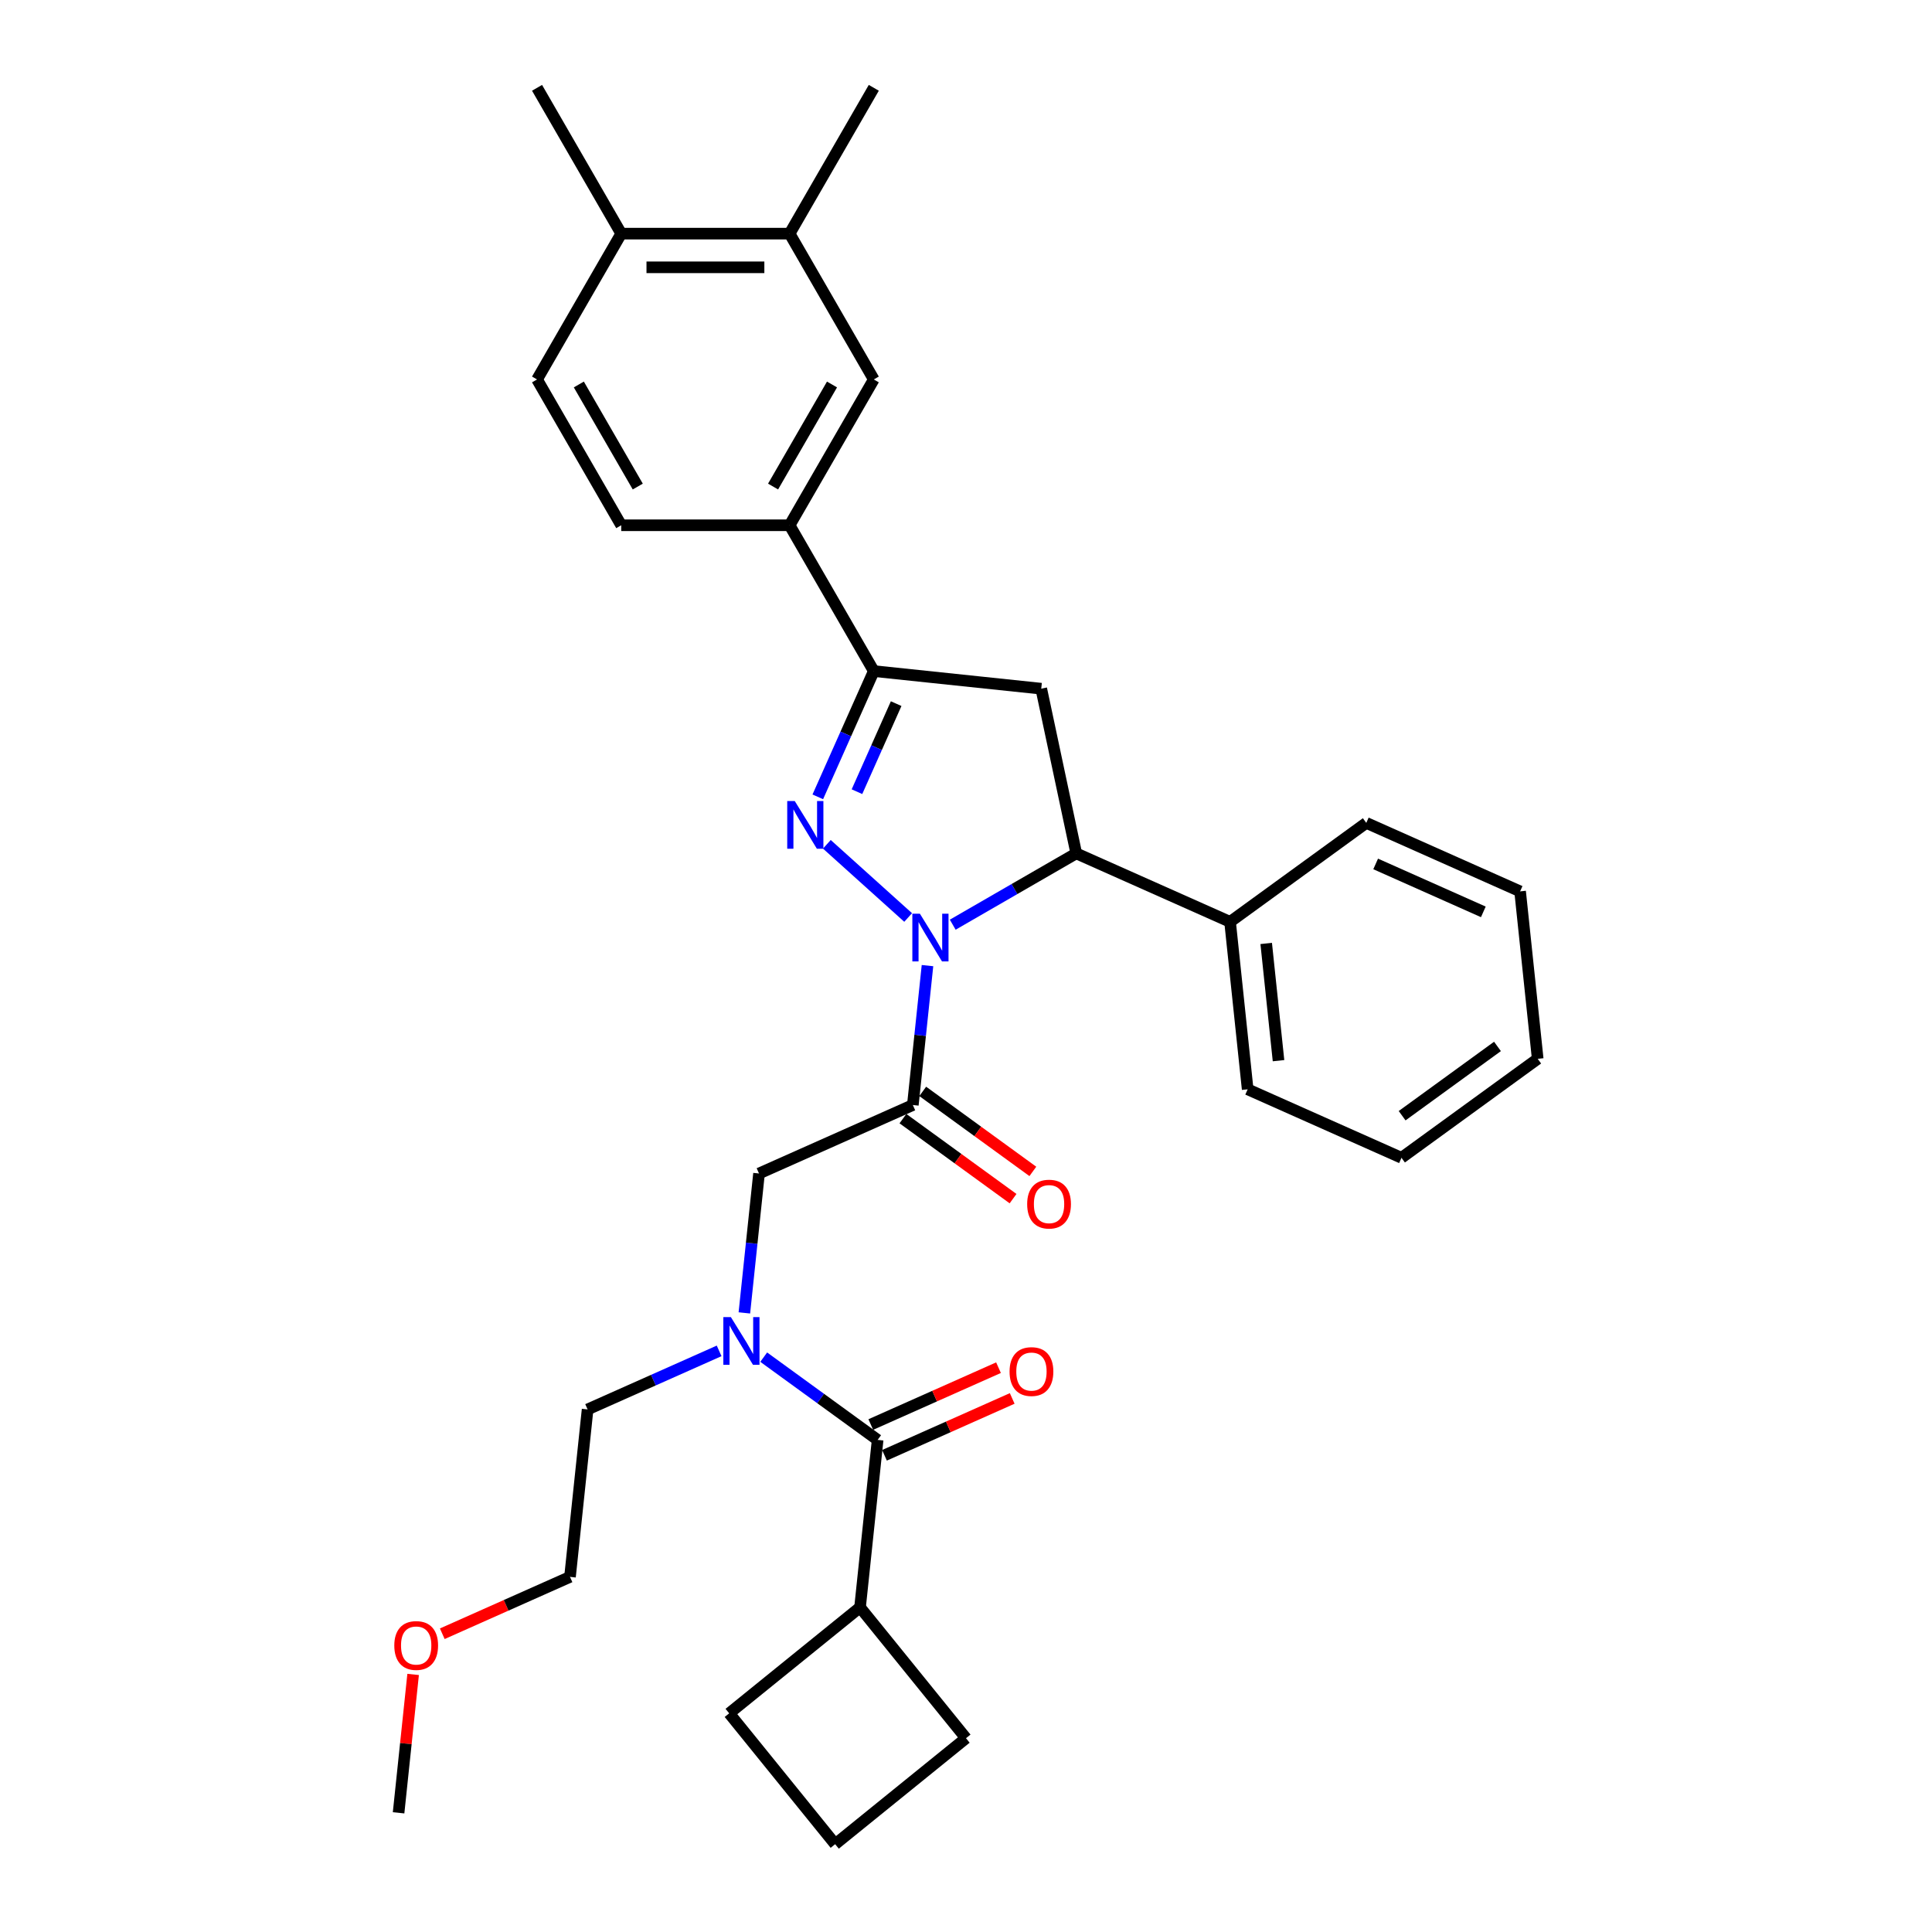 <?xml version='1.0' encoding='iso-8859-1'?>
<svg version='1.1' baseProfile='full'
              xmlns='http://www.w3.org/2000/svg'
                      xmlns:rdkit='http://www.rdkit.org/xml'
                      xmlns:xlink='http://www.w3.org/1999/xlink'
                  xml:space='preserve'
width='1000px' height='1000px' viewBox='0 0 1000 1000'>
<!-- END OF HEADER -->
<rect style='opacity:1.0;fill:#FFFFFF;stroke:none' width='1000' height='1000' x='0' y='0'> </rect>
<path class='bond-0' d='M 372.219,699.211 L 338.18,714.366' style='fill:none;fill-rule:evenodd;stroke:#0000FF;stroke-width:6px;stroke-linecap:butt;stroke-linejoin:miter;stroke-opacity:1' />
<path class='bond-0' d='M 338.18,714.366 L 304.142,729.521' style='fill:none;fill-rule:evenodd;stroke:#000000;stroke-width:6px;stroke-linecap:butt;stroke-linejoin:miter;stroke-opacity:1' />
<path class='bond-1' d='M 385.283,679.555 L 389.075,643.478' style='fill:none;fill-rule:evenodd;stroke:#0000FF;stroke-width:6px;stroke-linecap:butt;stroke-linejoin:miter;stroke-opacity:1' />
<path class='bond-1' d='M 389.075,643.478 L 392.867,607.401' style='fill:none;fill-rule:evenodd;stroke:#000000;stroke-width:6px;stroke-linecap:butt;stroke-linejoin:miter;stroke-opacity:1' />
<path class='bond-2' d='M 395.296,702.457 L 424.78,723.878' style='fill:none;fill-rule:evenodd;stroke:#0000FF;stroke-width:6px;stroke-linecap:butt;stroke-linejoin:miter;stroke-opacity:1' />
<path class='bond-2' d='M 424.78,723.878 L 454.263,745.299' style='fill:none;fill-rule:evenodd;stroke:#000000;stroke-width:6px;stroke-linecap:butt;stroke-linejoin:miter;stroke-opacity:1' />
<path class='bond-3' d='M 445.154,831.972 L 499.999,899.7' style='fill:none;fill-rule:evenodd;stroke:#000000;stroke-width:6px;stroke-linecap:butt;stroke-linejoin:miter;stroke-opacity:1' />
<path class='bond-4' d='M 445.154,831.972 L 377.425,886.817' style='fill:none;fill-rule:evenodd;stroke:#000000;stroke-width:6px;stroke-linecap:butt;stroke-linejoin:miter;stroke-opacity:1' />
<path class='bond-5' d='M 445.154,831.972 L 454.263,745.299' style='fill:none;fill-rule:evenodd;stroke:#000000;stroke-width:6px;stroke-linecap:butt;stroke-linejoin:miter;stroke-opacity:1' />
<path class='bond-6' d='M 467.36,579.005 L 495.859,599.71' style='fill:none;fill-rule:evenodd;stroke:#000000;stroke-width:6px;stroke-linecap:butt;stroke-linejoin:miter;stroke-opacity:1' />
<path class='bond-6' d='M 495.859,599.71 L 524.358,620.416' style='fill:none;fill-rule:evenodd;stroke:#FF0000;stroke-width:6px;stroke-linecap:butt;stroke-linejoin:miter;stroke-opacity:1' />
<path class='bond-6' d='M 477.605,564.903 L 506.104,585.609' style='fill:none;fill-rule:evenodd;stroke:#000000;stroke-width:6px;stroke-linecap:butt;stroke-linejoin:miter;stroke-opacity:1' />
<path class='bond-6' d='M 506.104,585.609 L 534.603,606.315' style='fill:none;fill-rule:evenodd;stroke:#FF0000;stroke-width:6px;stroke-linecap:butt;stroke-linejoin:miter;stroke-opacity:1' />
<path class='bond-7' d='M 472.483,571.954 L 392.867,607.401' style='fill:none;fill-rule:evenodd;stroke:#000000;stroke-width:6px;stroke-linecap:butt;stroke-linejoin:miter;stroke-opacity:1' />
<path class='bond-8' d='M 472.483,571.954 L 476.274,535.877' style='fill:none;fill-rule:evenodd;stroke:#000000;stroke-width:6px;stroke-linecap:butt;stroke-linejoin:miter;stroke-opacity:1' />
<path class='bond-8' d='M 476.274,535.877 L 480.066,499.801' style='fill:none;fill-rule:evenodd;stroke:#0000FF;stroke-width:6px;stroke-linecap:butt;stroke-linejoin:miter;stroke-opacity:1' />
<path class='bond-9' d='M 457.808,753.261 L 490.862,738.544' style='fill:none;fill-rule:evenodd;stroke:#000000;stroke-width:6px;stroke-linecap:butt;stroke-linejoin:miter;stroke-opacity:1' />
<path class='bond-9' d='M 490.862,738.544 L 523.915,723.828' style='fill:none;fill-rule:evenodd;stroke:#FF0000;stroke-width:6px;stroke-linecap:butt;stroke-linejoin:miter;stroke-opacity:1' />
<path class='bond-9' d='M 450.718,737.338 L 483.772,722.621' style='fill:none;fill-rule:evenodd;stroke:#000000;stroke-width:6px;stroke-linecap:butt;stroke-linejoin:miter;stroke-opacity:1' />
<path class='bond-9' d='M 483.772,722.621 L 516.826,707.905' style='fill:none;fill-rule:evenodd;stroke:#FF0000;stroke-width:6px;stroke-linecap:butt;stroke-linejoin:miter;stroke-opacity:1' />
<path class='bond-10' d='M 432.271,954.545 L 377.425,886.817' style='fill:none;fill-rule:evenodd;stroke:#000000;stroke-width:6px;stroke-linecap:butt;stroke-linejoin:miter;stroke-opacity:1' />
<path class='bond-11' d='M 432.271,954.545 L 499.999,899.7' style='fill:none;fill-rule:evenodd;stroke:#000000;stroke-width:6px;stroke-linecap:butt;stroke-linejoin:miter;stroke-opacity:1' />
<path class='bond-12' d='M 228.925,845.626 L 261.979,830.91' style='fill:none;fill-rule:evenodd;stroke:#FF0000;stroke-width:6px;stroke-linecap:butt;stroke-linejoin:miter;stroke-opacity:1' />
<path class='bond-12' d='M 261.979,830.91 L 295.032,816.193' style='fill:none;fill-rule:evenodd;stroke:#000000;stroke-width:6px;stroke-linecap:butt;stroke-linejoin:miter;stroke-opacity:1' />
<path class='bond-13' d='M 213.836,866.683 L 210.071,902.498' style='fill:none;fill-rule:evenodd;stroke:#FF0000;stroke-width:6px;stroke-linecap:butt;stroke-linejoin:miter;stroke-opacity:1' />
<path class='bond-13' d='M 210.071,902.498 L 206.307,938.313' style='fill:none;fill-rule:evenodd;stroke:#000000;stroke-width:6px;stroke-linecap:butt;stroke-linejoin:miter;stroke-opacity:1' />
<path class='bond-14' d='M 304.142,729.521 L 295.032,816.193' style='fill:none;fill-rule:evenodd;stroke:#000000;stroke-width:6px;stroke-linecap:butt;stroke-linejoin:miter;stroke-opacity:1' />
<path class='bond-15' d='M 493.131,478.62 L 525.099,460.163' style='fill:none;fill-rule:evenodd;stroke:#0000FF;stroke-width:6px;stroke-linecap:butt;stroke-linejoin:miter;stroke-opacity:1' />
<path class='bond-15' d='M 525.099,460.163 L 557.066,441.706' style='fill:none;fill-rule:evenodd;stroke:#000000;stroke-width:6px;stroke-linecap:butt;stroke-linejoin:miter;stroke-opacity:1' />
<path class='bond-16' d='M 470.054,474.892 L 427.978,437.007' style='fill:none;fill-rule:evenodd;stroke:#0000FF;stroke-width:6px;stroke-linecap:butt;stroke-linejoin:miter;stroke-opacity:1' />
<path class='bond-17' d='M 452.274,347.351 L 408.699,271.877' style='fill:none;fill-rule:evenodd;stroke:#000000;stroke-width:6px;stroke-linecap:butt;stroke-linejoin:miter;stroke-opacity:1' />
<path class='bond-18' d='M 452.274,347.351 L 538.947,356.461' style='fill:none;fill-rule:evenodd;stroke:#000000;stroke-width:6px;stroke-linecap:butt;stroke-linejoin:miter;stroke-opacity:1' />
<path class='bond-19' d='M 452.274,347.351 L 437.783,379.899' style='fill:none;fill-rule:evenodd;stroke:#000000;stroke-width:6px;stroke-linecap:butt;stroke-linejoin:miter;stroke-opacity:1' />
<path class='bond-19' d='M 437.783,379.899 L 423.291,412.447' style='fill:none;fill-rule:evenodd;stroke:#0000FF;stroke-width:6px;stroke-linecap:butt;stroke-linejoin:miter;stroke-opacity:1' />
<path class='bond-19' d='M 463.85,364.205 L 453.706,386.989' style='fill:none;fill-rule:evenodd;stroke:#000000;stroke-width:6px;stroke-linecap:butt;stroke-linejoin:miter;stroke-opacity:1' />
<path class='bond-19' d='M 453.706,386.989 L 443.562,409.772' style='fill:none;fill-rule:evenodd;stroke:#0000FF;stroke-width:6px;stroke-linecap:butt;stroke-linejoin:miter;stroke-opacity:1' />
<path class='bond-20' d='M 538.947,356.461 L 557.066,441.706' style='fill:none;fill-rule:evenodd;stroke:#000000;stroke-width:6px;stroke-linecap:butt;stroke-linejoin:miter;stroke-opacity:1' />
<path class='bond-21' d='M 557.066,441.706 L 636.682,477.153' style='fill:none;fill-rule:evenodd;stroke:#000000;stroke-width:6px;stroke-linecap:butt;stroke-linejoin:miter;stroke-opacity:1' />
<path class='bond-22' d='M 408.699,271.877 L 452.274,196.403' style='fill:none;fill-rule:evenodd;stroke:#000000;stroke-width:6px;stroke-linecap:butt;stroke-linejoin:miter;stroke-opacity:1' />
<path class='bond-22' d='M 400.141,251.841 L 430.643,199.009' style='fill:none;fill-rule:evenodd;stroke:#000000;stroke-width:6px;stroke-linecap:butt;stroke-linejoin:miter;stroke-opacity:1' />
<path class='bond-23' d='M 408.699,271.877 L 321.549,271.877' style='fill:none;fill-rule:evenodd;stroke:#000000;stroke-width:6px;stroke-linecap:butt;stroke-linejoin:miter;stroke-opacity:1' />
<path class='bond-24' d='M 452.274,196.403 L 408.699,120.929' style='fill:none;fill-rule:evenodd;stroke:#000000;stroke-width:6px;stroke-linecap:butt;stroke-linejoin:miter;stroke-opacity:1' />
<path class='bond-25' d='M 636.682,477.153 L 645.791,563.826' style='fill:none;fill-rule:evenodd;stroke:#000000;stroke-width:6px;stroke-linecap:butt;stroke-linejoin:miter;stroke-opacity:1' />
<path class='bond-25' d='M 655.383,488.332 L 661.76,549.003' style='fill:none;fill-rule:evenodd;stroke:#000000;stroke-width:6px;stroke-linecap:butt;stroke-linejoin:miter;stroke-opacity:1' />
<path class='bond-26' d='M 636.682,477.153 L 707.188,425.928' style='fill:none;fill-rule:evenodd;stroke:#000000;stroke-width:6px;stroke-linecap:butt;stroke-linejoin:miter;stroke-opacity:1' />
<path class='bond-27' d='M 645.791,563.826 L 725.407,599.273' style='fill:none;fill-rule:evenodd;stroke:#000000;stroke-width:6px;stroke-linecap:butt;stroke-linejoin:miter;stroke-opacity:1' />
<path class='bond-28' d='M 707.188,425.928 L 786.803,461.375' style='fill:none;fill-rule:evenodd;stroke:#000000;stroke-width:6px;stroke-linecap:butt;stroke-linejoin:miter;stroke-opacity:1' />
<path class='bond-28' d='M 712.041,447.168 L 767.771,471.981' style='fill:none;fill-rule:evenodd;stroke:#000000;stroke-width:6px;stroke-linecap:butt;stroke-linejoin:miter;stroke-opacity:1' />
<path class='bond-29' d='M 725.407,599.273 L 795.913,548.048' style='fill:none;fill-rule:evenodd;stroke:#000000;stroke-width:6px;stroke-linecap:butt;stroke-linejoin:miter;stroke-opacity:1' />
<path class='bond-29' d='M 725.738,577.488 L 775.092,541.63' style='fill:none;fill-rule:evenodd;stroke:#000000;stroke-width:6px;stroke-linecap:butt;stroke-linejoin:miter;stroke-opacity:1' />
<path class='bond-30' d='M 786.803,461.375 L 795.913,548.048' style='fill:none;fill-rule:evenodd;stroke:#000000;stroke-width:6px;stroke-linecap:butt;stroke-linejoin:miter;stroke-opacity:1' />
<path class='bond-31' d='M 408.699,120.929 L 452.274,45.455' style='fill:none;fill-rule:evenodd;stroke:#000000;stroke-width:6px;stroke-linecap:butt;stroke-linejoin:miter;stroke-opacity:1' />
<path class='bond-32' d='M 408.699,120.929 L 321.549,120.929' style='fill:none;fill-rule:evenodd;stroke:#000000;stroke-width:6px;stroke-linecap:butt;stroke-linejoin:miter;stroke-opacity:1' />
<path class='bond-32' d='M 395.627,138.359 L 334.622,138.359' style='fill:none;fill-rule:evenodd;stroke:#000000;stroke-width:6px;stroke-linecap:butt;stroke-linejoin:miter;stroke-opacity:1' />
<path class='bond-33' d='M 321.549,120.929 L 277.974,196.403' style='fill:none;fill-rule:evenodd;stroke:#000000;stroke-width:6px;stroke-linecap:butt;stroke-linejoin:miter;stroke-opacity:1' />
<path class='bond-34' d='M 321.549,120.929 L 277.974,45.455' style='fill:none;fill-rule:evenodd;stroke:#000000;stroke-width:6px;stroke-linecap:butt;stroke-linejoin:miter;stroke-opacity:1' />
<path class='bond-35' d='M 321.549,271.877 L 277.974,196.403' style='fill:none;fill-rule:evenodd;stroke:#000000;stroke-width:6px;stroke-linecap:butt;stroke-linejoin:miter;stroke-opacity:1' />
<path class='bond-35' d='M 330.108,251.841 L 299.605,199.009' style='fill:none;fill-rule:evenodd;stroke:#000000;stroke-width:6px;stroke-linecap:butt;stroke-linejoin:miter;stroke-opacity:1' />
<path  class='atom-0' d='M 378.302 681.733
L 386.389 694.806
Q 387.191 696.096, 388.481 698.431
Q 389.771 700.767, 389.84 700.906
L 389.84 681.733
L 393.117 681.733
L 393.117 706.414
L 389.736 706.414
L 381.056 692.122
Q 380.045 690.448, 378.964 688.531
Q 377.918 686.614, 377.605 686.021
L 377.605 706.414
L 374.397 706.414
L 374.397 681.733
L 378.302 681.733
' fill='#0000FF'/>
<path  class='atom-3' d='M 531.659 623.249
Q 531.659 617.323, 534.587 614.011
Q 537.515 610.7, 542.988 610.7
Q 548.461 610.7, 551.39 614.011
Q 554.318 617.323, 554.318 623.249
Q 554.318 629.245, 551.355 632.661
Q 548.392 636.043, 542.988 636.043
Q 537.55 636.043, 534.587 632.661
Q 531.659 629.28, 531.659 623.249
M 542.988 633.254
Q 546.753 633.254, 548.775 630.744
Q 550.832 628.199, 550.832 623.249
Q 550.832 618.404, 548.775 615.963
Q 546.753 613.488, 542.988 613.488
Q 539.223 613.488, 537.167 615.929
Q 535.145 618.369, 535.145 623.249
Q 535.145 628.234, 537.167 630.744
Q 539.223 633.254, 542.988 633.254
' fill='#FF0000'/>
<path  class='atom-6' d='M 522.549 709.922
Q 522.549 703.996, 525.477 700.684
Q 528.406 697.372, 533.879 697.372
Q 539.352 697.372, 542.28 700.684
Q 545.208 703.996, 545.208 709.922
Q 545.208 715.918, 542.245 719.334
Q 539.282 722.715, 533.879 722.715
Q 528.441 722.715, 525.477 719.334
Q 522.549 715.953, 522.549 709.922
M 533.879 719.927
Q 537.644 719.927, 539.665 717.417
Q 541.722 714.872, 541.722 709.922
Q 541.722 705.076, 539.665 702.636
Q 537.644 700.161, 533.879 700.161
Q 530.114 700.161, 528.057 702.601
Q 526.035 705.041, 526.035 709.922
Q 526.035 714.907, 528.057 717.417
Q 530.114 719.927, 533.879 719.927
' fill='#FF0000'/>
<path  class='atom-9' d='M 204.087 851.71
Q 204.087 845.784, 207.015 842.472
Q 209.944 839.161, 215.417 839.161
Q 220.89 839.161, 223.818 842.472
Q 226.746 845.784, 226.746 851.71
Q 226.746 857.706, 223.783 861.123
Q 220.82 864.504, 215.417 864.504
Q 209.978 864.504, 207.015 861.123
Q 204.087 857.741, 204.087 851.71
M 215.417 861.715
Q 219.182 861.715, 221.203 859.205
Q 223.26 856.66, 223.26 851.71
Q 223.26 846.865, 221.203 844.425
Q 219.182 841.949, 215.417 841.949
Q 211.652 841.949, 209.595 844.39
Q 207.573 846.83, 207.573 851.71
Q 207.573 856.695, 209.595 859.205
Q 211.652 861.715, 215.417 861.715
' fill='#FF0000'/>
<path  class='atom-11' d='M 476.137 472.941
L 484.224 486.013
Q 485.026 487.303, 486.316 489.639
Q 487.606 491.975, 487.675 492.114
L 487.675 472.941
L 490.952 472.941
L 490.952 497.622
L 487.571 497.622
L 478.891 483.329
Q 477.88 481.656, 476.799 479.739
Q 475.753 477.821, 475.439 477.229
L 475.439 497.622
L 472.232 497.622
L 472.232 472.941
L 476.137 472.941
' fill='#0000FF'/>
<path  class='atom-15' d='M 411.371 414.626
L 419.459 427.699
Q 420.261 428.989, 421.551 431.324
Q 422.84 433.66, 422.91 433.799
L 422.91 414.626
L 426.187 414.626
L 426.187 439.307
L 422.806 439.307
L 414.125 425.014
Q 413.114 423.341, 412.034 421.424
Q 410.988 419.507, 410.674 418.914
L 410.674 439.307
L 407.467 439.307
L 407.467 414.626
L 411.371 414.626
' fill='#0000FF'/>
</svg>
